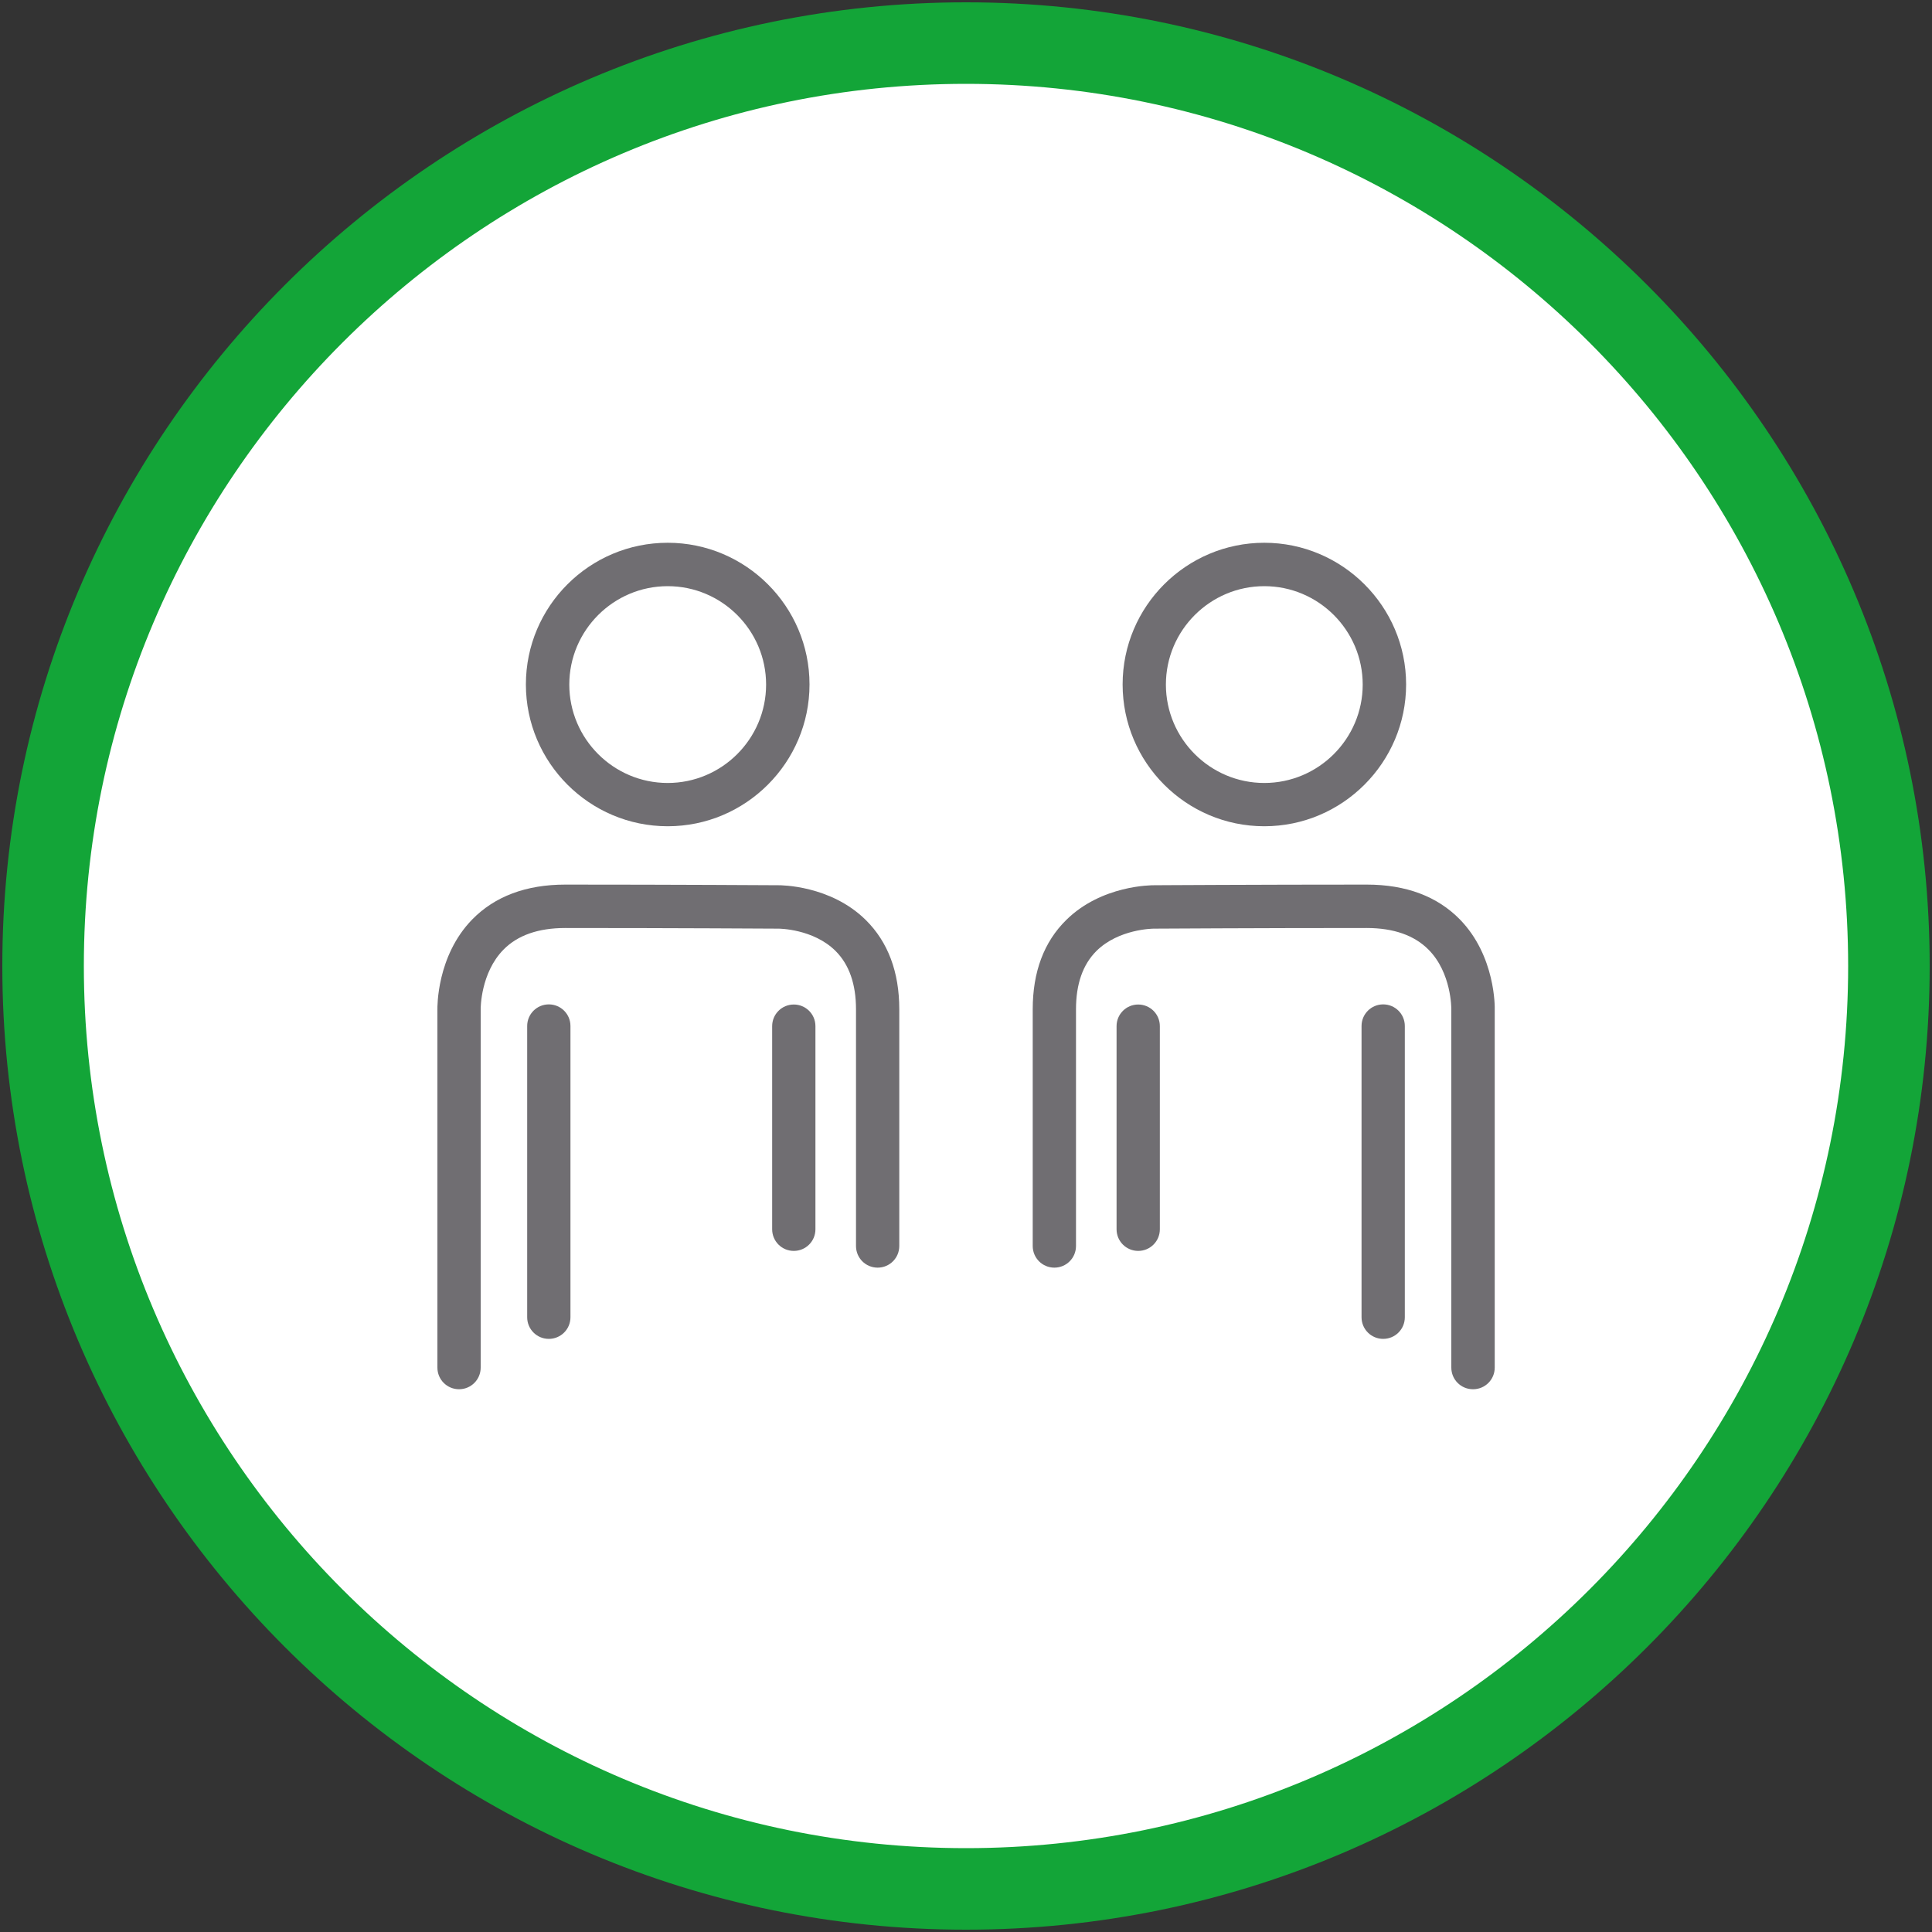 <?xml version="1.0" encoding="UTF-8"?>
<svg id="Ebene_1" data-name="Ebene 1" xmlns="http://www.w3.org/2000/svg" xmlns:xlink="http://www.w3.org/1999/xlink" viewBox="0 0 150 150">
  <rect x="0" y="0" width="150" height="150" fill="#333333" stroke="none"/>
  <defs>
    <style>
      .cls-1 {
        fill: none;
      }

      .cls-2 {
        fill: #706e72;
      }

      .cls-3 {
        fill: #13a538;
      }

      .cls-4 {
        clip-path: url(#clippath-1);
      }

      .cls-5 {
        clip-path: url(#clippath-2);
      }

      .cls-6 {
        fill: #fff;
      }

      .cls-7 {
        clip-path: url(#clippath);
      }
    </style>
    <clipPath id="clippath">
      <rect class="cls-1" width="150" height="150"/>
    </clipPath>
    <clipPath id="clippath-1">
      <rect class="cls-1" width="150" height="150"/>
    </clipPath>
    <clipPath id="clippath-2">
      <rect class="cls-1" width="150" height="150"/>
    </clipPath>
  </defs>
  <g id="HG">
    <g class="cls-7">
      <path class="cls-6" d="M75,146.5c39.4,0,71.5-32.1,71.5-71.5S114.4,3.5,75,3.5,3.5,35.6,3.5,75s32.1,71.5,71.5,71.5"/>
    </g>
  </g>
  <g id="Inhabergefuuhrt">
    <g id="Inhabergefuuhrt-2" data-name="Inhabergefuuhrt">
      <g class="cls-4">
        <path class="cls-3" d="M75,149.82C33.75,149.82.18,116.25.18,75S33.75.18,75,.18s74.82,33.56,74.82,74.82-33.56,74.82-74.82,74.82ZM75,6.51C37.24,6.51,6.51,37.24,6.51,75s30.72,68.49,68.49,68.49,68.49-30.72,68.49-68.49S112.76,6.51,75,6.51Z"/>
        <path class="cls-2" d="M51.84,64.15c-6.07,0-11.01-4.94-11.01-11.01s4.94-11,11.01-11,11.01,4.94,11.01,11-4.94,11.01-11.01,11.01ZM51.84,45.51c-4.21,0-7.64,3.43-7.64,7.64s3.43,7.64,7.64,7.64,7.64-3.43,7.64-7.64-3.43-7.64-7.64-7.64Z"/>
        <path class="cls-2" d="M35.64,107.86c-.93,0-1.68-.75-1.68-1.68v-27.82c0-.13-.07-4.13,2.7-6.97,1.76-1.8,4.19-2.71,7.23-2.71,8.45,0,16.55.05,16.55.05.14,0,4.03-.02,6.78,2.7,1.72,1.7,2.6,4.03,2.6,6.93v18.38c0,.93-.75,1.68-1.68,1.68s-1.68-.75-1.68-1.68v-18.38c0-1.95-.53-3.47-1.58-4.52-1.73-1.73-4.4-1.74-4.44-1.74h0s-8.12-.05-16.55-.05c-2.09,0-3.7.56-4.8,1.68-1.78,1.81-1.77,4.57-1.77,4.6v27.85c0,.93-.75,1.68-1.68,1.68Z"/>
      </g>
    </g>
    <g>
      <path class="cls-2" d="M42.61,103.95c-.93,0-1.68-.75-1.68-1.68v-22.61c0-.93.75-1.68,1.68-1.68s1.68.75,1.68,1.68v22.61c0,.93-.75,1.68-1.68,1.68Z"/>
      <path class="cls-2" d="M61.63,97.12c-.93,0-1.68-.75-1.68-1.68v-15.77c0-.93.75-1.68,1.68-1.68s1.68.75,1.68,1.68v15.77c0,.93-.75,1.68-1.68,1.68Z"/>
      <g class="cls-5">
        <path class="cls-2" d="M98.16,64.15c-6.07,0-11-4.94-11-11.01s4.94-11,11-11,11.01,4.94,11.01,11-4.94,11.01-11.01,11.01ZM98.16,45.51c-4.21,0-7.64,3.43-7.64,7.64s3.43,7.64,7.64,7.64,7.64-3.43,7.64-7.64-3.43-7.64-7.64-7.64Z"/>
        <path class="cls-2" d="M114.36,107.86c-.93,0-1.68-.75-1.68-1.68v-27.82c0-.06.02-2.83-1.77-4.63-1.1-1.11-2.71-1.68-4.8-1.68-8.44,0-16.53.05-16.53.05h0c-.06,0-2.73.02-4.46,1.74-1.05,1.05-1.58,2.56-1.58,4.52v18.38c0,.93-.75,1.68-1.68,1.68s-1.68-.75-1.68-1.68v-18.38c0-2.9.87-5.23,2.6-6.93,2.75-2.72,6.65-2.7,6.82-2.7-.03,0,8.07-.05,16.52-.05,3.04,0,5.47.91,7.23,2.71,2.77,2.84,2.71,6.84,2.7,7.01v27.78c0,.93-.75,1.68-1.68,1.68Z"/>
      </g>
      <path class="cls-2" d="M107.39,103.95c-.93,0-1.68-.75-1.68-1.68v-22.61c0-.93.75-1.68,1.68-1.68s1.68.75,1.68,1.68v22.61c0,.93-.75,1.68-1.68,1.68Z"/>
      <path class="cls-2" d="M88.37,97.12c-.93,0-1.68-.75-1.68-1.68v-15.77c0-.93.75-1.68,1.68-1.68s1.68.75,1.68,1.68v15.77c0,.93-.75,1.68-1.68,1.68Z"/>
    </g>
  </g>
</svg>